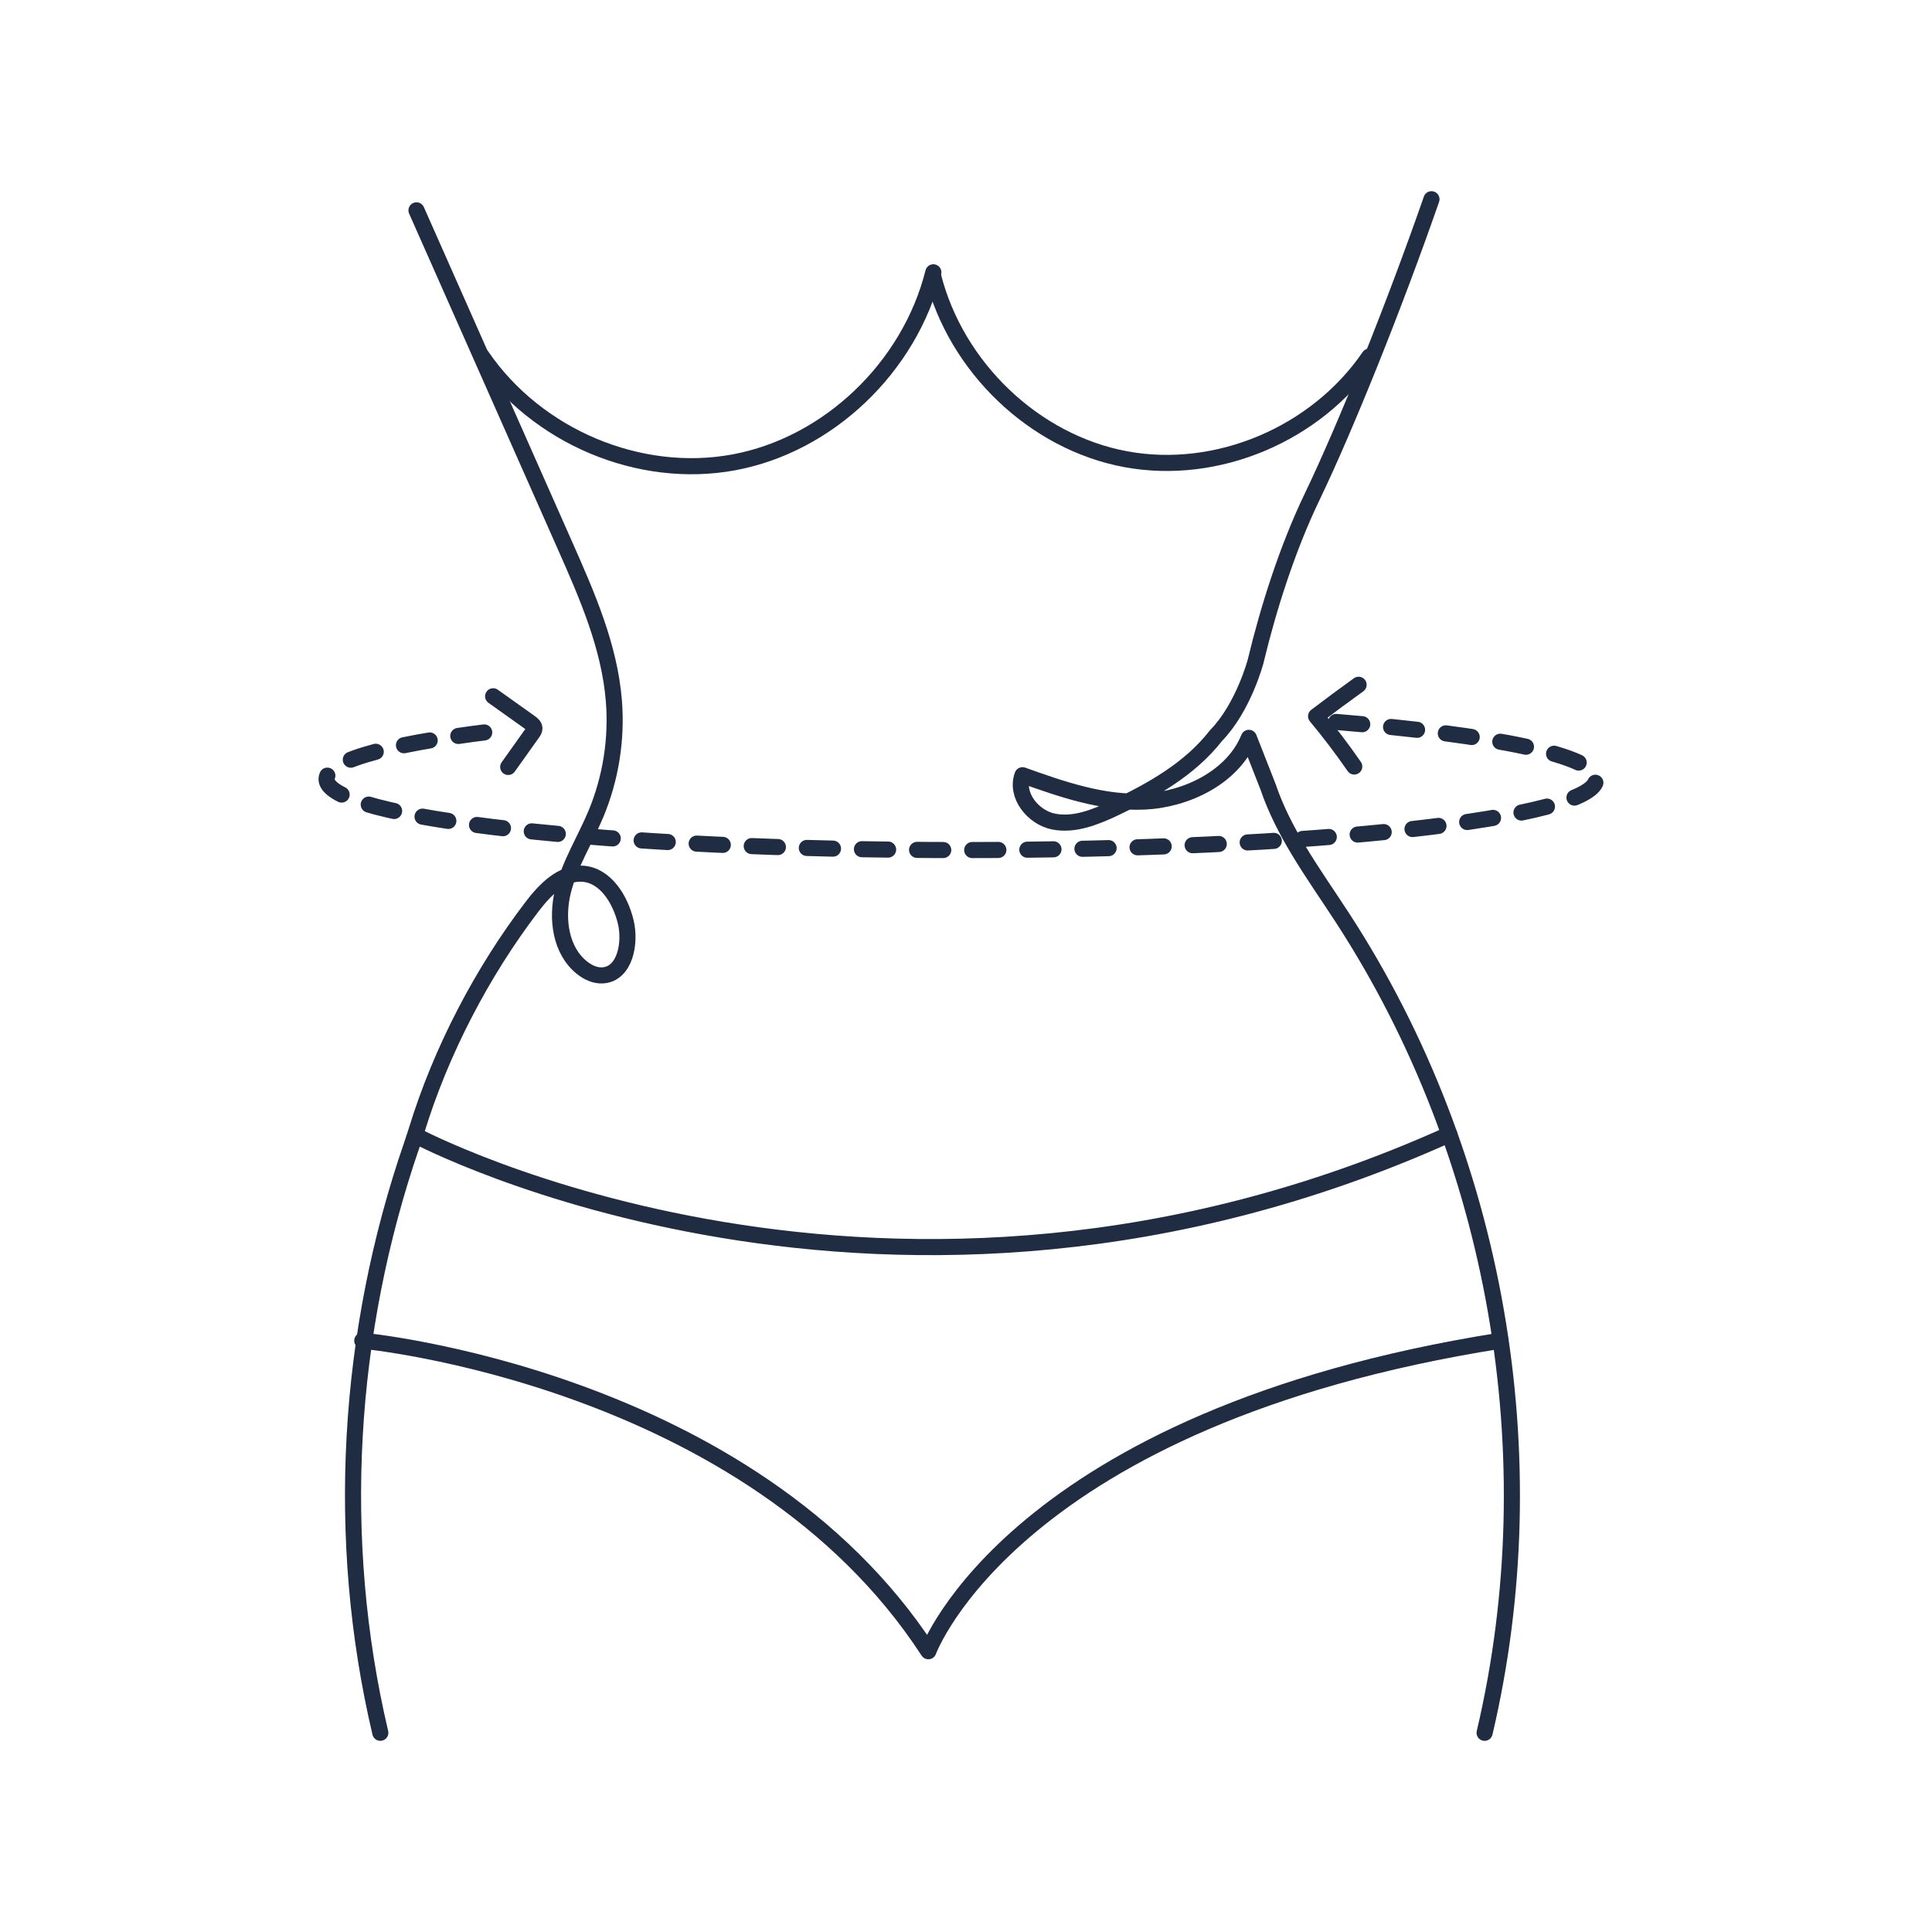 <?xml version="1.0" encoding="UTF-8"?>
<svg xmlns="http://www.w3.org/2000/svg" id="Capa_1" viewBox="0 0 1200 1200">
  <defs>
    <style>.cls-1{stroke-dasharray:0 0 16.24 18;}.cls-1,.cls-2{fill:none;stroke:#1f2c42;stroke-linecap:round;stroke-linejoin:round;stroke-width:10px;}</style>
  </defs>
  <path class="cls-2" d="m889.11,123.75c-22.9,65.85-53.21,141.34-74.09,184.76-15.5,32.23-27.25,69.41-35.14,102.26,0,0-7.48,28.55-24.65,46.19-16.27,20.89-39.95,34.07-63.62,45.28-11.69,5.45-24.56,10.59-37.28,8.03-12.72-2.58-23.82-16.36-19.23-28.77,24.56,8.78,49.86,17.57,75.75,16.35,25.89-1.21,54.93-15.02,64.84-39.56l11.91,30.37c4.67,13.77,11.29,26.65,18.76,39.13,8.72,14.56,18.58,28.57,27.82,42.81,95.73,147.47,128.27,334.54,87.94,505.67"></path>
  <path class="cls-2" d="m258.51,705.45s293.46,156.18,641.71-.89"></path>
  <path class="cls-2" d="m225.01,832.72s240.71,22.36,351.61,192.88c0,0,52.93-144.99,355.37-192.88"></path>
  <path class="cls-2" d="m299.21,221.22c34.17,49.93,97.88,76.83,156.55,65.96,58.67-10.87,109.13-58.97,123.95-118.04"></path>
  <path class="cls-2" d="m850.5,221.5c-33.01,48.24-94.57,74.23-151.25,63.73-56.68-10.5-105.44-56.97-119.76-114.05"></path>
  <path class="cls-1" d="m829.92,448.41c97.92,8.01,161.5,20.95,161.5,35.55,0,24.32-176.53,44.04-394.29,44.04s-394.29-19.72-394.29-44.04c0-12.16,44.13-23.17,115.49-31.14"></path>
  <path class="cls-2" d="m258.69,130.66c30.74,69.39,61.49,138.78,92.23,208.16,13.73,30.99,27.66,62.72,30.37,96.51,1.92,23.92-1.97,48.28-11.24,70.41-6.7,16-16.2,30.95-20.38,47.78-4.18,16.83-1.65,37,12.01,47.69,3.6,2.82,8.03,4.88,12.6,4.62,13.91-.8,17.66-20.03,14.3-33.55-3.42-13.76-12.4-28.51-26.54-29.59-13.06-1-23.62,10.03-31.57,20.45-31.14,40.81-56.66,89.84-71.7,138.92l-2.83,8.64c-40.4,116.84-48.09,245.14-19.72,365.55"></path>
  <path class="cls-2" d="m841.15,476.09c-7.43-10.75-15.34-21.17-23.7-31.22,8.71-6.64,17.51-13.15,26.4-19.54"></path>
  <path class="cls-2" d="m306.3,432.47c7.66,5.46,15.32,10.92,22.99,16.38,1.25.89,2.63,2.02,2.65,3.55.01,1.03-.61,1.94-1.21,2.78-5.02,7.06-10.05,14.12-15.07,21.19"></path>
</svg>
